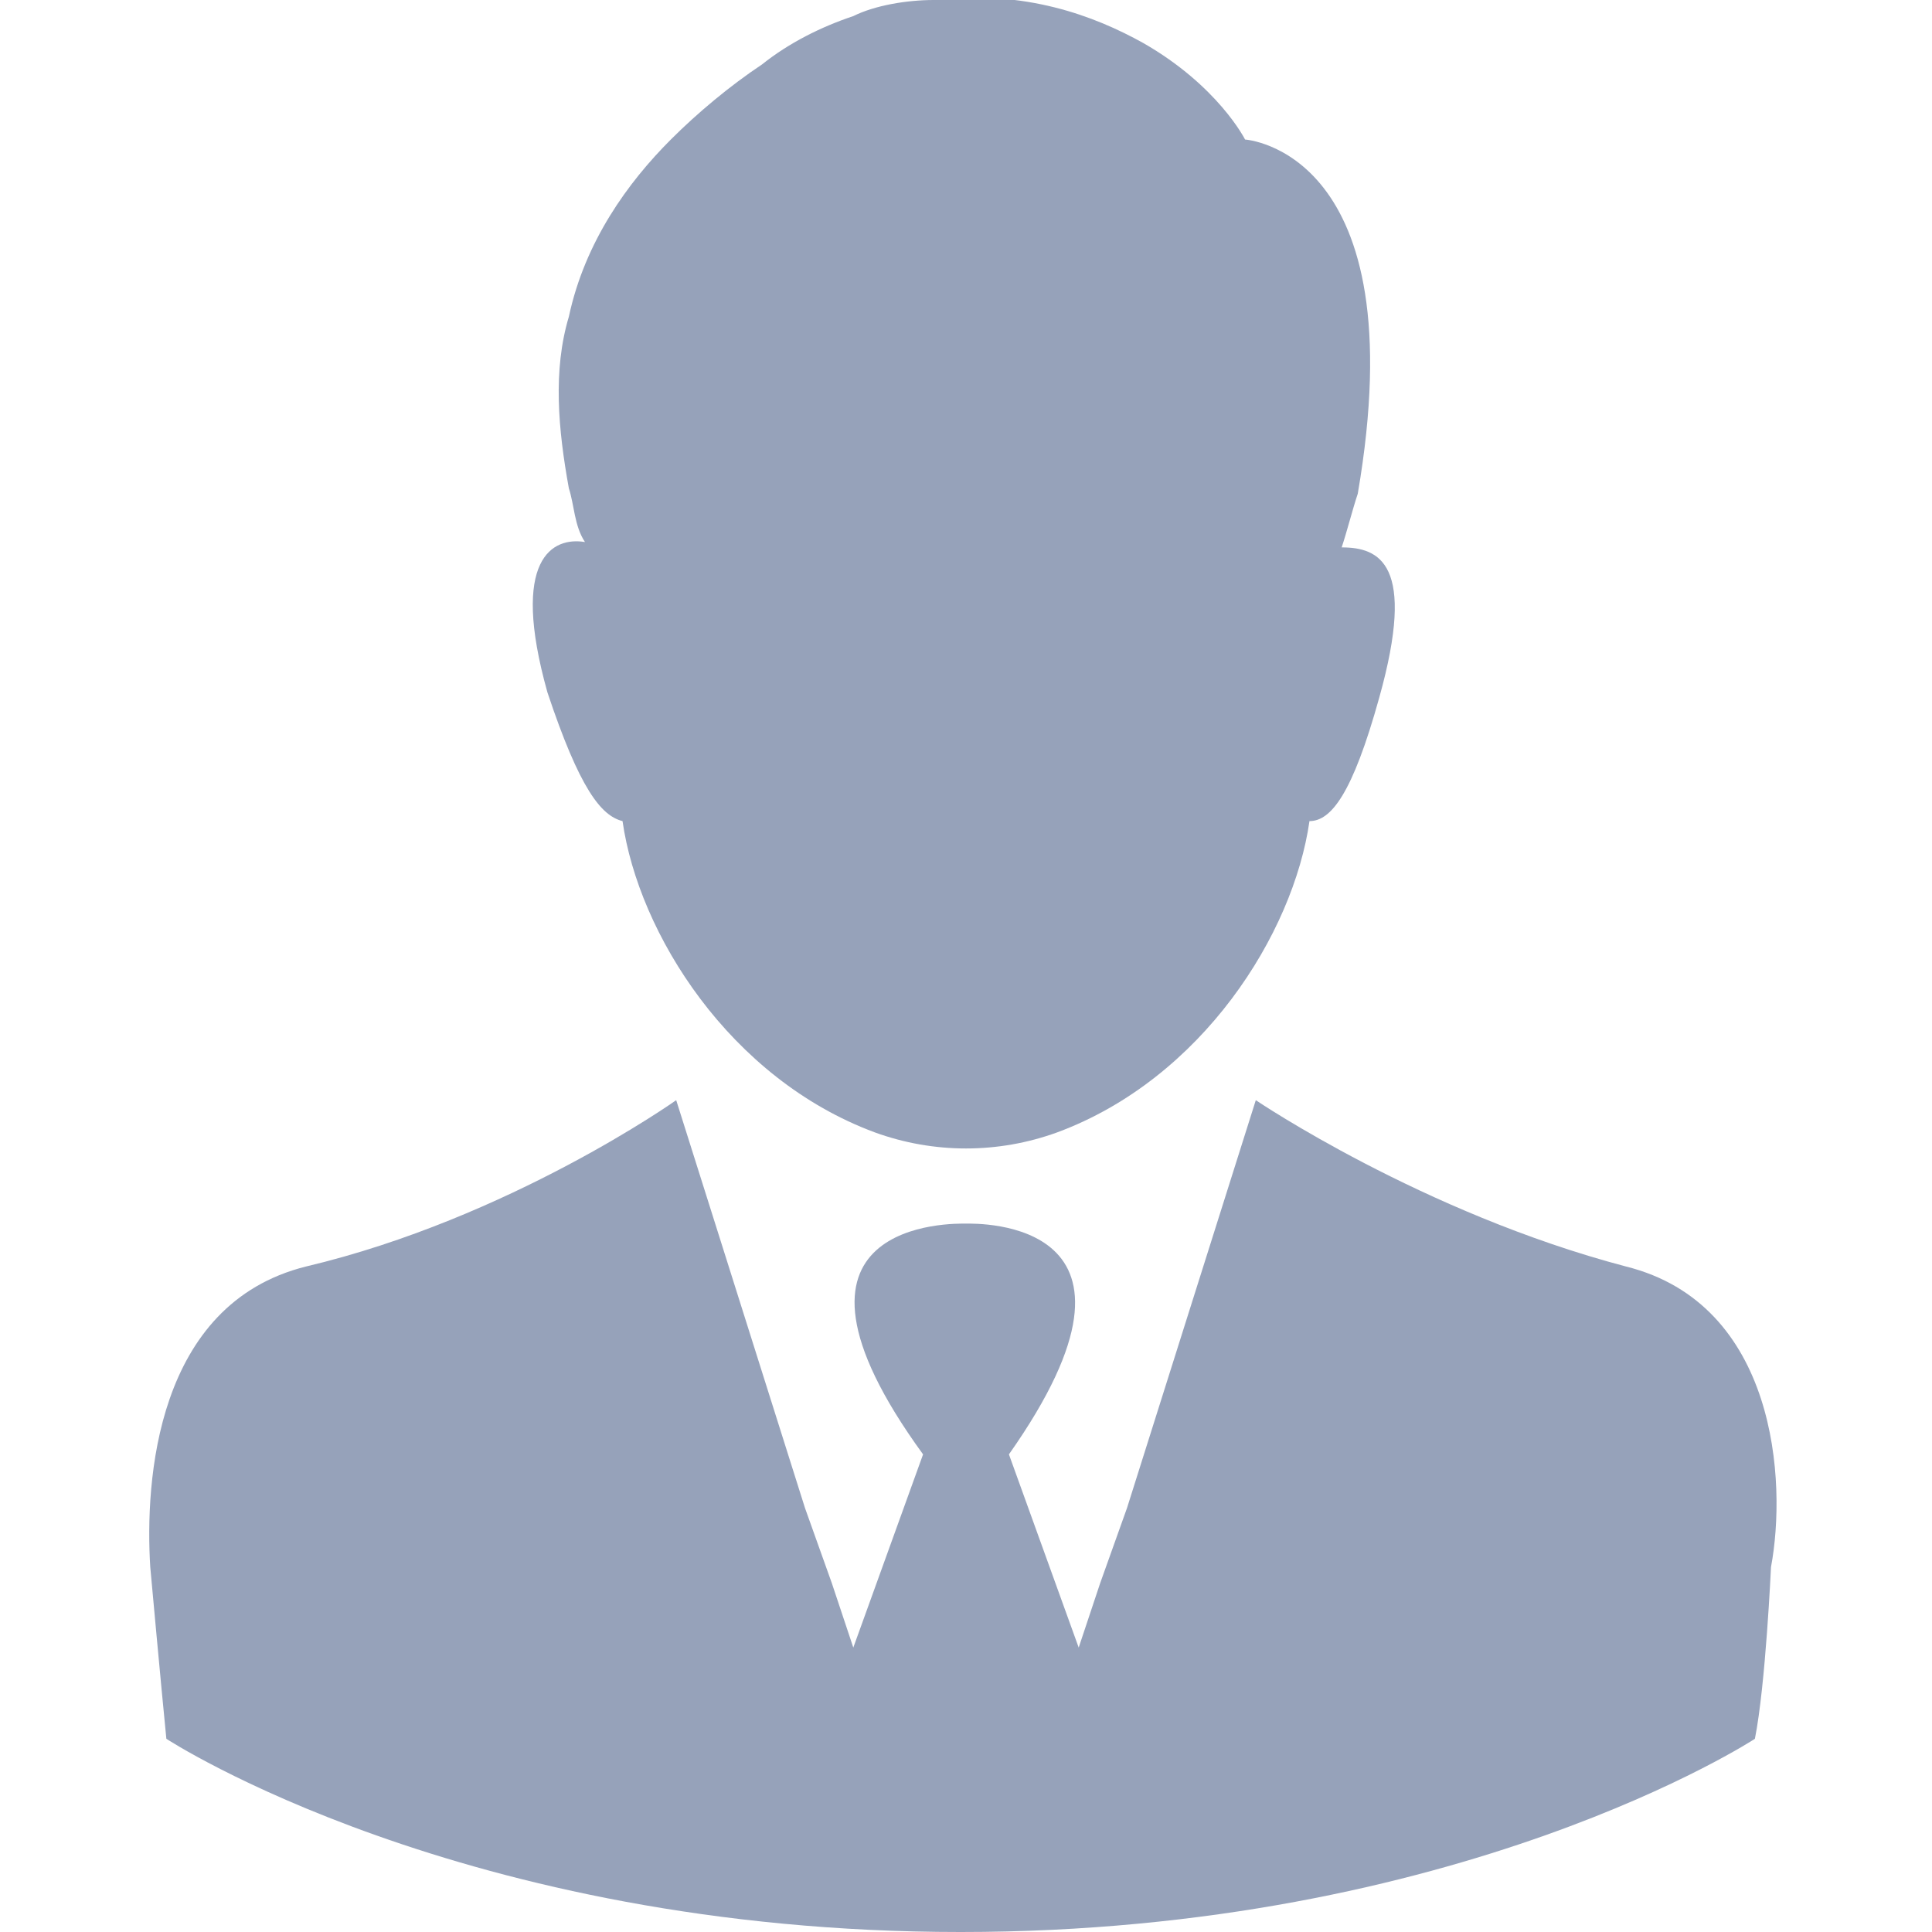 <?xml version="1.0" encoding="utf-8"?>
<!-- Generator: Adobe Illustrator 19.0.0, SVG Export Plug-In . SVG Version: 6.00 Build 0)  -->
<svg version="1.1" id="Calque_1" xmlns="http://www.w3.org/2000/svg" xmlns:xlink="http://www.w3.org/1999/xlink" x="0px" y="0px"
	 viewBox="0 0 36 36" style="enable-background:new 0 0 36 36;" xml:space="preserve">
<style type="text/css">
	.st0{fill:#96A2BA;}
</style>
<g id="XMLID_1424_">
	<g id="XMLID_1425_">
		<path id="XMLID_1427_" class="st0" d="M11.6,15.3c0.3,2.1,2,4.8,4.7,5.8c1.1,0.4,2.3,0.4,3.4,0c2.7-1,4.4-3.7,4.7-5.8
			c0.4,0,0.8-0.5,1.3-2.3c0.7-2.5,0-2.8-0.7-2.8c0.1-0.3,0.2-0.7,0.3-1c1.1-6.4-2.1-6.6-2.1-6.6s-0.5-1-1.9-1.8
			c-0.9-0.5-2.2-1-3.9-0.8c-0.5,0-1.1,0.1-1.5,0.3l0,0c-0.6,0.2-1.2,0.5-1.7,0.9c-0.6,0.4-1.2,0.9-1.7,1.4c-0.8,0.8-1.6,1.9-1.9,3.3
			c-0.3,1-0.2,2.1,0,3.2l0,0c0.1,0.3,0.1,0.7,0.3,1c-0.6-0.1-1.4,0.3-0.7,2.8C10.8,14.7,11.2,15.2,11.6,15.3z"/>
		<path id="XMLID_1426_" class="st0" d="M30.3,23.6c-3.8-1-6.9-3.1-6.9-3.1L21,28.1l-0.5,1.4l0,0l-0.4,1.2l-1.3-3.6
			c3.1-4.4-0.6-4.3-0.8-4.3c-0.2,0-4-0.1-0.8,4.3l-1.3,3.6l-0.4-1.2l0,0L15,28.1l-2.4-7.6c0,0-3.1,2.2-6.9,3.1c-2.8,0.7-3,4-2.9,5.6
			c0,0,0.2,2.2,0.3,3.2c0,0,5.5,3.6,14.8,3.6c9.3,0,14.8-3.6,14.8-3.6c0.2-1,0.3-3.2,0.3-3.2C33.3,27.6,33.1,24.3,30.3,23.6z"/>
	</g>
</g>
</svg>
